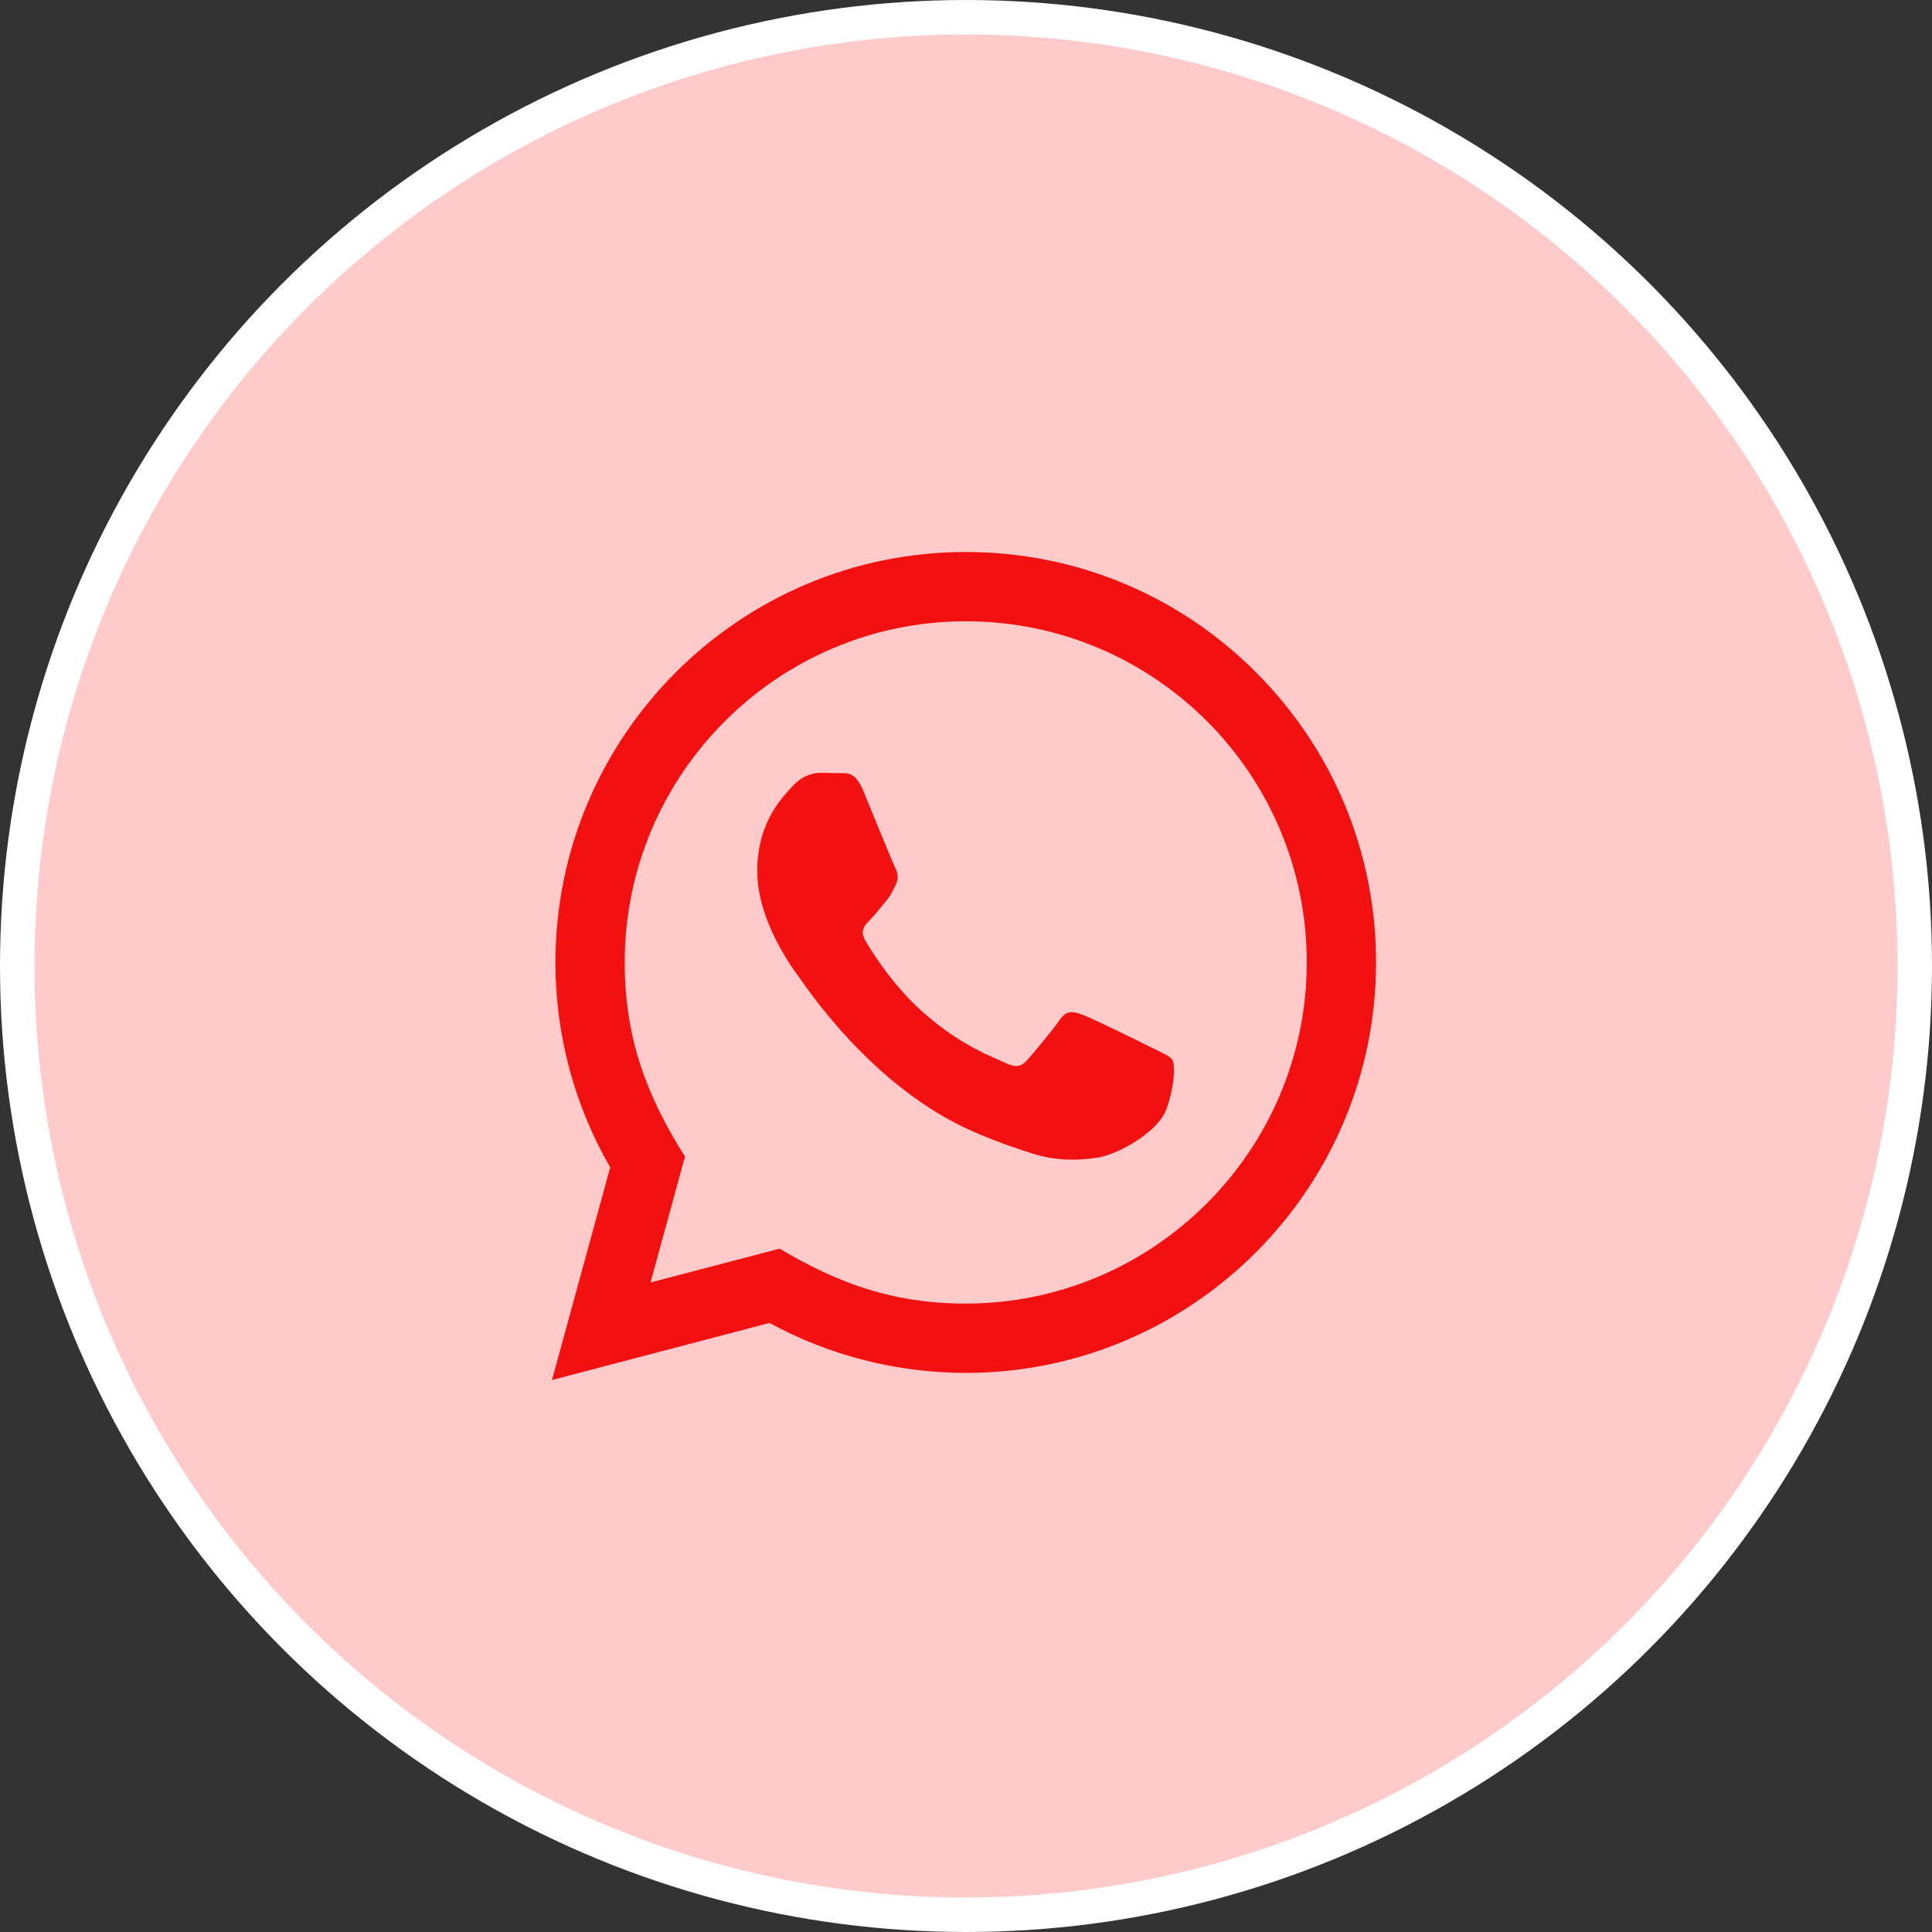 <svg width="56" height="56" viewBox="0 0 56 56" fill="none" xmlns="http://www.w3.org/2000/svg">
<rect x="0" y="0" width="56" height="56" fill="#333333" stroke="none"/>
<circle cx="28" cy="28" r="27.5" fill="#FFCACA" stroke="white"/>
<rect width="24" height="24" transform="translate(16 16)" fill="#FFCACA"/>
<path d="M16 40L17.687 33.837C16.646 32.033 16.099 29.988 16.1 27.891C16.103 21.335 21.438 16 27.993 16C31.174 16.001 34.16 17.24 36.406 19.488C38.651 21.736 39.887 24.724 39.886 27.902C39.883 34.459 34.548 39.794 27.993 39.794C26.003 39.793 24.042 39.294 22.305 38.346L16 40ZM22.597 36.193C24.273 37.188 25.873 37.784 27.989 37.785C33.437 37.785 37.875 33.351 37.878 27.9C37.88 22.438 33.463 18.01 27.997 18.008C22.545 18.008 18.11 22.442 18.108 27.892C18.107 30.117 18.759 31.783 19.854 33.526L18.855 37.174L22.597 36.193ZM33.984 30.729C33.91 30.605 33.712 30.531 33.414 30.382C33.117 30.233 31.656 29.514 31.383 29.415C31.111 29.316 30.913 29.266 30.714 29.564C30.516 29.861 29.946 30.531 29.773 30.729C29.6 30.927 29.426 30.952 29.129 30.803C28.832 30.654 27.874 30.341 26.739 29.328C25.856 28.54 25.259 27.567 25.086 27.269C24.913 26.972 25.068 26.811 25.216 26.663C25.35 26.53 25.513 26.316 25.662 26.142C25.813 25.97 25.862 25.846 25.962 25.647C26.061 25.449 26.012 25.275 25.937 25.126C25.862 24.978 25.268 23.515 25.021 22.92C24.779 22.341 24.534 22.419 24.352 22.41L23.782 22.4C23.584 22.4 23.262 22.474 22.99 22.772C22.718 23.07 21.95 23.788 21.95 25.251C21.95 26.714 23.015 28.127 23.163 28.325C23.312 28.523 25.258 31.525 28.239 32.812C28.948 33.118 29.502 33.301 29.933 33.438C30.645 33.664 31.293 33.632 31.805 33.556C32.376 33.471 33.563 32.837 33.811 32.143C34.059 31.448 34.059 30.853 33.984 30.729Z" fill="#F31010"/>
</svg>
